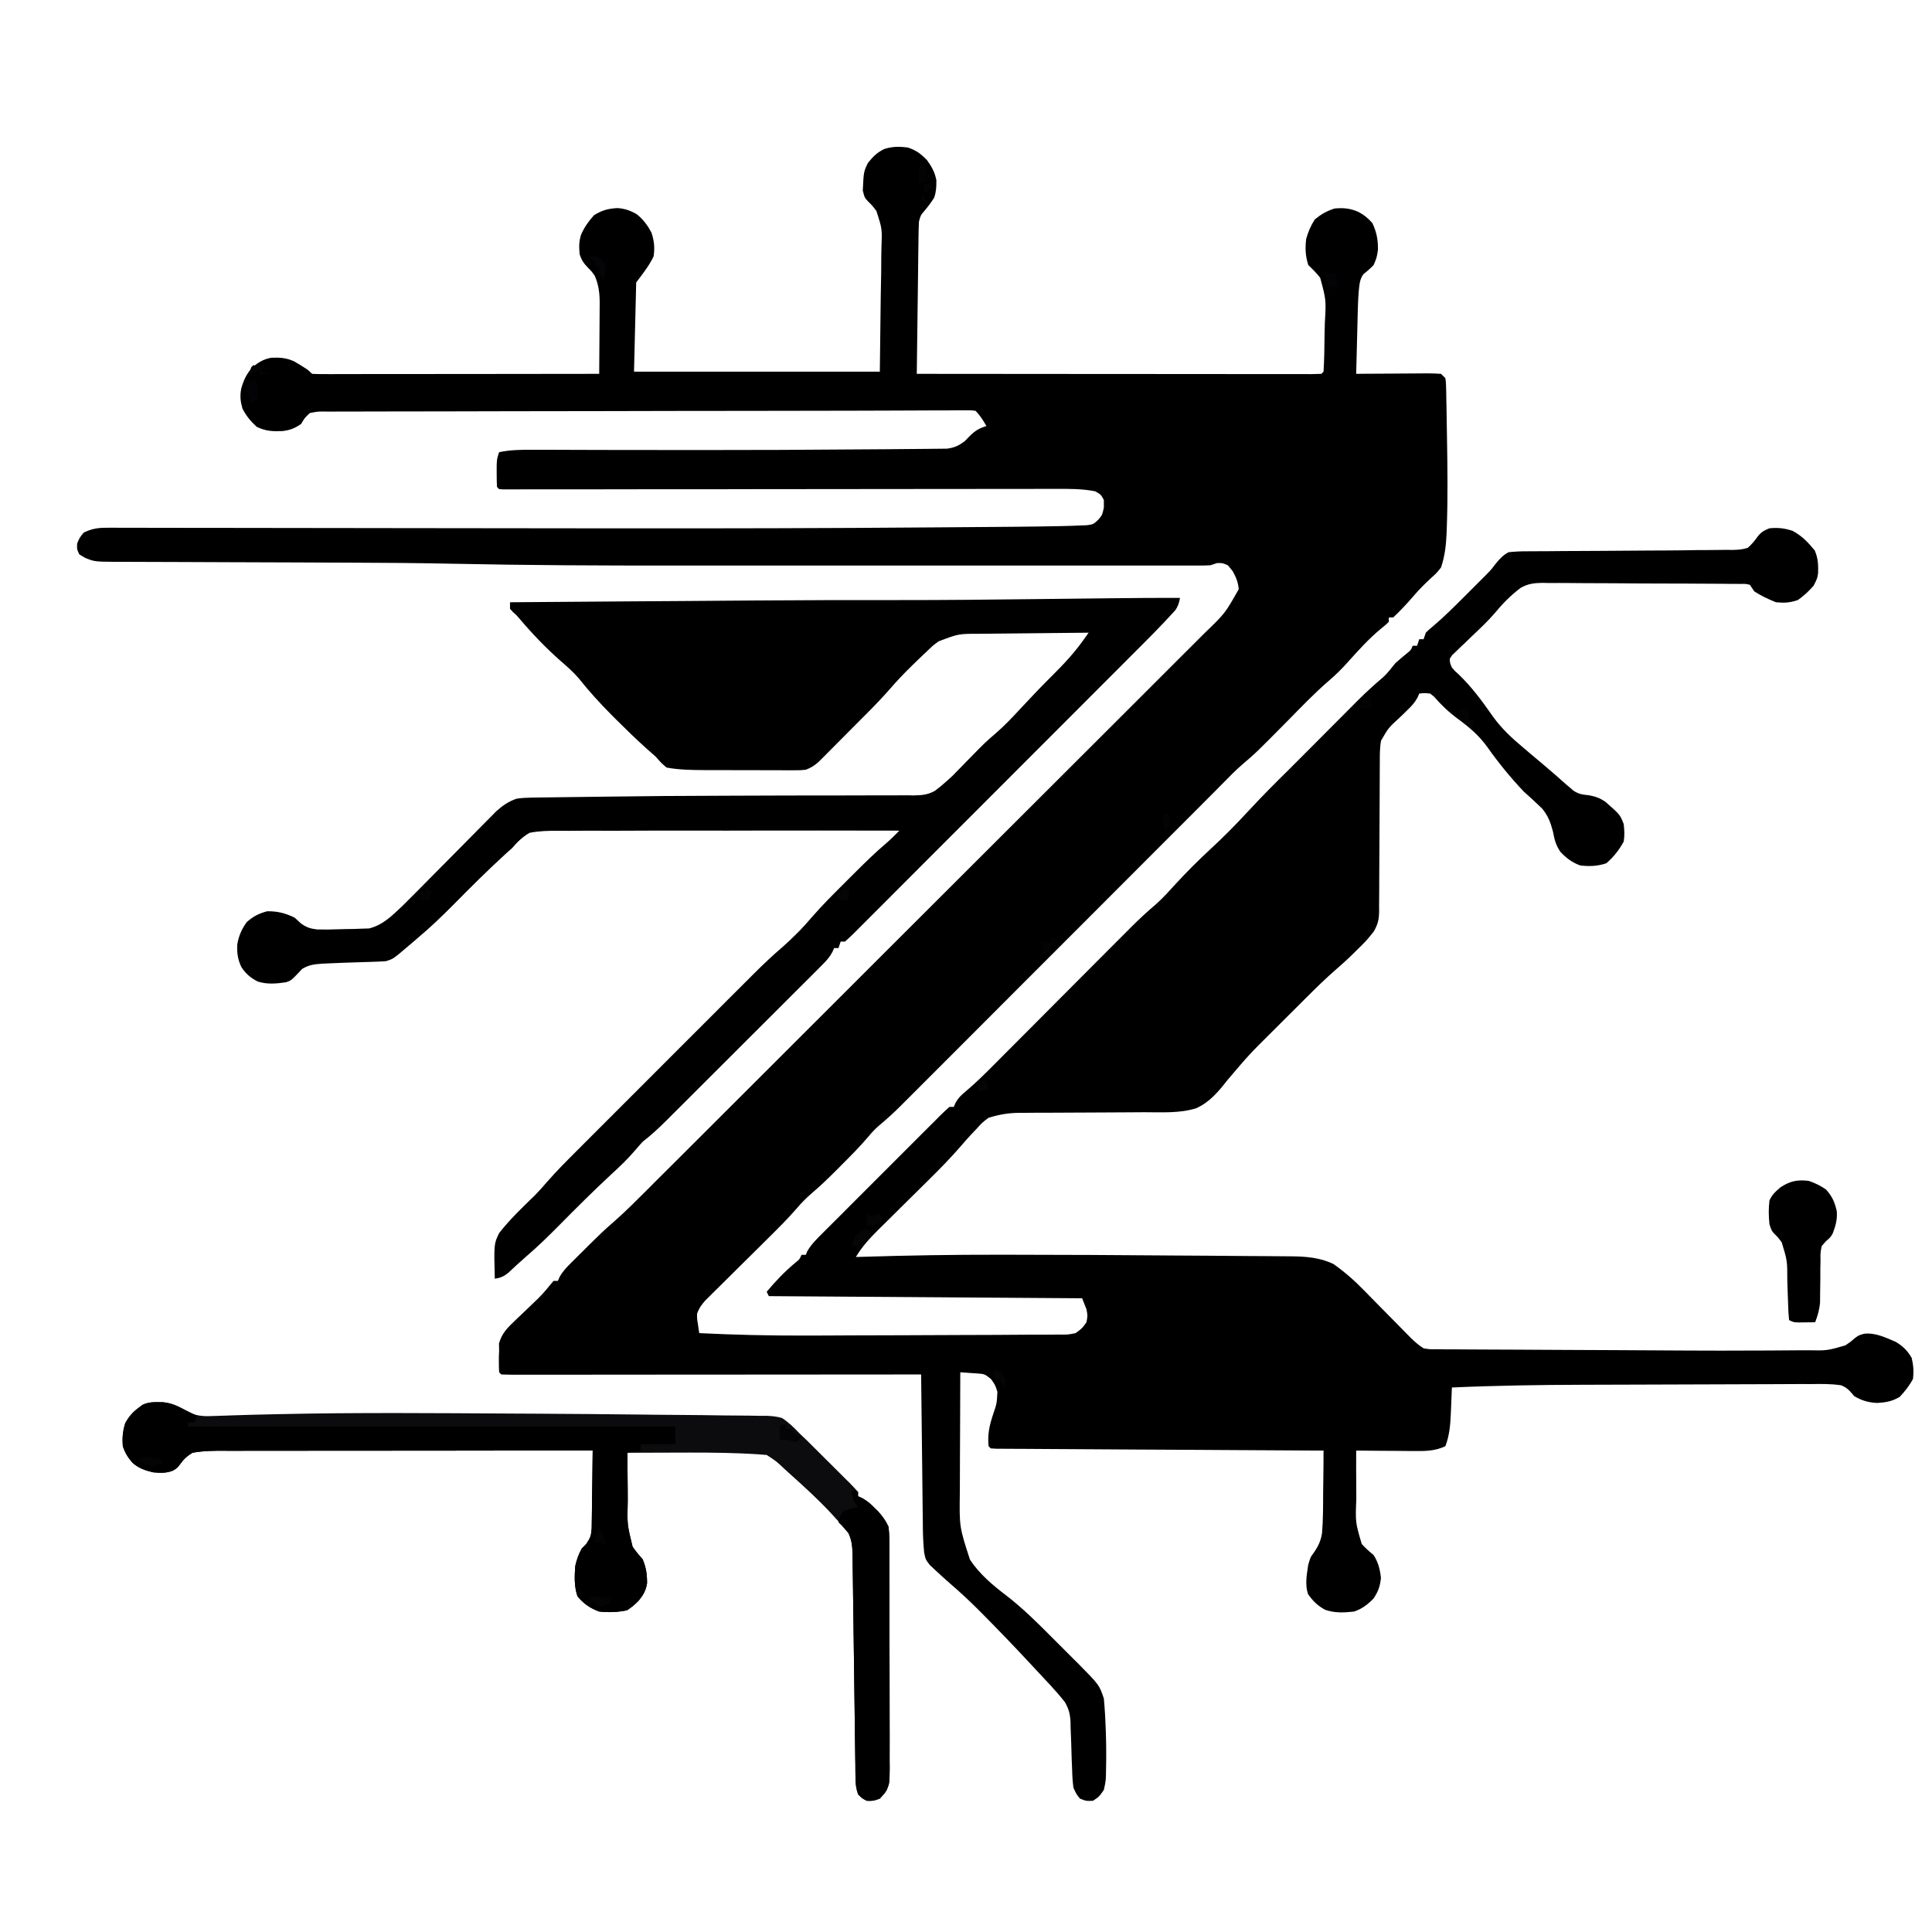 <?xml version="1.0" encoding="UTF-8"?>
<svg xmlns="http://www.w3.org/2000/svg" viewBox="0 0 187.5 187.5" width="32" height="32">
<path fill="#000000" d="M 88.129 14.324 C 88.961 14.613 89.363 14.922 89.977 15.555 C 90.453 16.23 90.711 16.684 90.875 17.492 C 90.875 18.156 90.863 18.57 90.664 19.18 C 90.367 19.652 90.047 20.074 89.688 20.5 C 89.352 20.883 89.352 20.883 89.184 21.504 C 89.16 21.98 89.148 22.457 89.141 22.934 L 89.137 23.367 C 89.129 23.844 89.125 24.32 89.117 24.797 L 89.105 25.789 C 89.094 26.66 89.082 27.527 89.074 28.398 C 89.062 29.285 89.051 30.172 89.039 31.059 C 89.016 32.801 88.996 34.539 88.973 36.281 C 94.09 36.285 99.207 36.289 104.32 36.293 C 106.699 36.293 109.074 36.293 111.449 36.297 C 113.516 36.301 115.586 36.301 117.656 36.301 C 118.754 36.301 119.848 36.301 120.945 36.305 C 121.977 36.305 123.008 36.305 124.039 36.305 C 124.418 36.305 124.797 36.305 125.176 36.305 C 125.691 36.309 126.207 36.309 126.723 36.305 L 127.184 36.309 C 127.535 36.305 127.887 36.297 128.238 36.281 L 128.449 36.07 C 128.523 34.898 128.535 33.727 128.547 32.551 C 128.555 32.156 128.562 31.762 128.574 31.367 C 128.703 29.098 128.703 29.098 128.121 26.953 C 127.766 26.5 127.387 26.121 126.973 25.727 C 126.684 24.859 126.66 24.098 126.762 23.191 C 126.957 22.5 127.211 21.895 127.605 21.293 C 128.242 20.773 128.73 20.496 129.508 20.238 C 130.395 20.148 131.062 20.219 131.867 20.582 C 132.438 20.898 132.738 21.152 133.188 21.648 C 133.605 22.531 133.742 23.277 133.73 24.25 C 133.609 25.027 133.609 25.027 133.305 25.727 C 133 26.043 132.672 26.336 132.324 26.602 C 131.953 27.113 131.938 27.594 131.871 28.207 C 131.805 28.973 131.781 29.738 131.762 30.508 L 131.75 31.012 C 131.734 31.539 131.723 32.062 131.711 32.586 L 131.684 33.664 C 131.66 34.535 131.637 35.406 131.617 36.281 C 131.863 36.277 132.113 36.277 132.367 36.273 C 133.281 36.266 134.195 36.262 135.113 36.258 C 135.508 36.258 135.906 36.254 136.301 36.25 C 136.871 36.246 137.438 36.242 138.008 36.238 L 138.547 36.234 C 138.984 36.234 139.418 36.254 139.852 36.281 L 140.273 36.703 C 140.332 37.125 140.332 37.125 140.344 37.645 L 140.359 38.242 L 140.367 38.891 L 140.383 39.566 C 140.398 40.293 140.406 41.02 140.418 41.742 L 140.43 42.484 C 140.477 45.324 140.516 48.156 140.418 50.992 L 140.395 51.676 C 140.344 52.863 140.234 53.941 139.852 55.07 C 139.445 55.59 139.445 55.59 138.969 56.02 C 138.332 56.609 137.734 57.195 137.172 57.855 C 136.547 58.582 135.91 59.27 135.207 59.926 L 134.785 59.926 L 134.785 60.348 C 134.5 60.629 134.5 60.629 134.113 60.941 C 132.855 61.961 131.793 63.16 130.715 64.359 C 130.164 64.965 129.605 65.52 128.984 66.051 C 127.566 67.266 126.281 68.625 124.969 69.953 C 121.863 73.09 121.863 73.09 120.574 74.184 C 119.953 74.719 119.383 75.305 118.805 75.891 L 118.461 76.238 C 118.246 76.457 118.031 76.672 117.82 76.887 C 117.352 77.355 116.887 77.824 116.418 78.293 L 114.402 80.312 L 113.992 80.719 C 110.891 83.828 107.785 86.934 104.684 90.039 C 102.891 91.836 101.094 93.629 99.301 95.422 C 97.734 96.992 96.168 98.559 94.602 100.129 C 93.773 100.957 92.945 101.785 92.117 102.617 C 91.336 103.395 90.559 104.176 89.777 104.957 L 88.922 105.812 C 88.531 106.203 88.141 106.594 87.75 106.984 L 87.41 107.324 C 86.727 108.008 86.02 108.645 85.281 109.262 C 84.898 109.594 84.57 109.949 84.25 110.34 C 83.414 111.32 82.512 112.227 81.598 113.137 L 81.113 113.625 C 80.367 114.371 79.617 115.094 78.812 115.777 C 78.27 116.242 77.793 116.719 77.328 117.27 C 76.449 118.285 75.5 119.227 74.543 120.172 L 73.406 121.301 C 72.816 121.887 72.227 122.473 71.633 123.055 C 71.059 123.625 70.484 124.195 69.91 124.766 L 69.371 125.297 L 68.875 125.789 L 68.438 126.223 C 68.07 126.641 67.84 126.961 67.652 127.48 C 67.645 127.98 67.645 127.98 67.73 128.48 L 67.801 128.992 L 67.863 129.379 C 71.258 129.547 74.652 129.625 78.051 129.617 L 78.781 129.617 C 80.168 129.613 81.559 129.605 82.949 129.598 C 84.434 129.594 85.914 129.59 87.398 129.586 C 89.387 129.582 91.375 129.574 93.359 129.562 C 94.473 129.555 95.582 129.551 96.691 129.551 C 97.746 129.547 98.805 129.543 99.859 129.531 C 100.254 129.531 100.648 129.527 101.043 129.531 C 101.586 129.531 102.129 129.527 102.672 129.52 C 102.832 129.52 102.992 129.523 103.156 129.523 C 103.66 129.523 103.66 129.523 104.387 129.379 C 105.023 128.918 105.023 128.918 105.441 128.324 C 105.562 127.691 105.562 127.691 105.441 127.059 L 105.02 126 L 74.617 125.789 L 74.406 125.367 C 75.281 124.316 76.184 123.379 77.234 122.508 C 77.598 122.219 77.598 122.219 77.785 121.781 L 78.207 121.781 L 78.34 121.441 C 78.754 120.723 79.328 120.18 79.91 119.598 L 80.309 119.199 C 80.742 118.766 81.176 118.332 81.613 117.898 L 82.516 116.992 C 83.148 116.359 83.777 115.73 84.41 115.098 C 85.223 114.289 86.035 113.477 86.844 112.664 C 87.465 112.043 88.086 111.422 88.711 110.797 C 89.008 110.5 89.309 110.199 89.605 109.902 C 90.023 109.484 90.441 109.066 90.859 108.652 L 91.234 108.273 C 91.531 107.98 91.832 107.703 92.141 107.426 L 92.562 107.426 L 92.727 107.047 C 93.012 106.531 93.301 106.262 93.754 105.891 C 94.656 105.125 95.496 104.309 96.332 103.465 L 96.805 102.992 C 97.141 102.656 97.477 102.316 97.812 101.98 C 98.344 101.445 98.875 100.91 99.41 100.379 C 100.539 99.242 101.672 98.109 102.801 96.973 C 104.113 95.66 105.422 94.344 106.734 93.027 C 107.258 92.504 107.781 91.98 108.305 91.453 L 109.273 90.484 L 109.707 90.047 C 110.52 89.234 111.359 88.453 112.234 87.711 C 112.902 87.113 113.496 86.449 114.098 85.785 C 115.176 84.613 116.301 83.488 117.473 82.406 C 118.758 81.227 119.965 79.996 121.148 78.715 C 122.438 77.316 123.781 75.973 125.137 74.637 C 125.957 73.82 126.777 73 127.594 72.176 C 128.145 71.625 128.695 71.074 129.242 70.52 C 129.531 70.23 129.82 69.941 130.109 69.652 C 130.531 69.227 130.949 68.805 131.371 68.383 L 131.754 67.996 C 132.547 67.207 133.363 66.461 134.215 65.738 C 134.676 65.32 135.031 64.844 135.418 64.359 C 135.797 64.02 136.188 63.695 136.582 63.371 C 136.922 63.102 136.922 63.102 137.105 62.668 L 137.527 62.668 L 137.738 62.035 L 138.16 62.035 L 138.375 61.402 C 138.68 61.102 138.68 61.102 139.082 60.77 C 140.152 59.863 141.137 58.879 142.129 57.887 C 142.438 57.574 142.75 57.262 143.062 56.953 L 144.211 55.805 C 144.715 55.289 144.715 55.289 145.141 54.727 C 145.559 54.219 145.828 53.918 146.395 53.594 C 146.977 53.531 147.559 53.5 148.145 53.504 L 148.68 53.5 C 149.266 53.492 149.848 53.492 150.434 53.492 C 150.84 53.488 151.25 53.484 151.66 53.48 C 152.742 53.473 153.824 53.469 154.906 53.465 C 156.621 53.457 158.34 53.441 160.059 53.43 C 160.652 53.426 161.246 53.422 161.84 53.422 C 162.766 53.418 163.691 53.406 164.617 53.387 C 165.008 53.383 165.398 53.383 165.789 53.383 C 166.395 53.383 167 53.375 167.602 53.363 L 168.16 53.371 C 168.684 53.359 169.117 53.328 169.617 53.168 C 170.012 52.824 170.297 52.48 170.594 52.051 C 170.938 51.625 171.223 51.469 171.727 51.27 C 172.574 51.191 173.16 51.254 173.973 51.52 C 174.898 52.02 175.457 52.621 176.121 53.422 C 176.441 54.176 176.473 54.797 176.445 55.613 C 176.371 56.125 176.371 56.125 176.016 56.836 C 175.535 57.387 175.07 57.82 174.473 58.238 C 173.688 58.5 173.191 58.527 172.363 58.449 C 171.617 58.16 170.918 57.824 170.25 57.391 L 169.828 56.758 C 169.43 56.66 169.43 56.66 168.965 56.672 L 168.418 56.664 L 167.812 56.664 L 167.18 56.656 C 166.484 56.648 165.793 56.648 165.098 56.645 L 163.648 56.637 C 162.637 56.633 161.625 56.629 160.609 56.629 C 159.316 56.629 158.02 56.617 156.723 56.605 C 155.727 56.598 154.73 56.594 153.73 56.594 C 153.254 56.594 152.777 56.59 152.301 56.582 C 151.629 56.578 150.961 56.574 150.289 56.582 L 149.695 56.566 C 148.863 56.582 148.281 56.645 147.555 57.07 C 146.609 57.785 145.816 58.59 145.066 59.504 C 144.395 60.289 143.641 60.992 142.895 61.699 L 142.094 62.473 L 141.676 62.863 L 141.285 63.246 L 140.926 63.586 L 140.695 63.938 C 140.727 64.383 140.727 64.383 140.906 64.781 C 141.191 65.125 141.191 65.125 141.555 65.441 C 142.836 66.672 143.879 68.086 144.891 69.543 C 145.754 70.738 146.746 71.652 147.871 72.59 C 148.102 72.785 148.328 72.98 148.559 73.176 C 149.027 73.574 149.5 73.973 149.973 74.367 C 150.641 74.934 151.301 75.504 151.949 76.09 L 152.305 76.391 L 152.711 76.738 C 153.215 77.066 153.547 77.113 154.141 77.172 C 154.82 77.289 155.23 77.426 155.809 77.82 C 157.223 79.059 157.223 79.059 157.582 79.98 C 157.645 80.602 157.68 81.066 157.582 81.668 C 157.137 82.496 156.602 83.164 155.895 83.781 C 155.035 84.066 154.262 84.098 153.363 83.992 C 152.582 83.711 152.008 83.281 151.441 82.676 C 150.98 82.008 150.867 81.488 150.711 80.691 C 150.473 79.797 150.258 79.215 149.676 78.484 C 149.09 77.91 148.484 77.359 147.871 76.812 C 146.613 75.48 145.422 74.031 144.367 72.531 C 143.559 71.402 142.621 70.594 141.508 69.781 C 140.625 69.133 139.887 68.434 139.172 67.609 L 138.797 67.312 C 138.238 67.254 138.238 67.254 137.738 67.312 L 137.574 67.691 C 137.305 68.184 137.02 68.496 136.617 68.883 L 136.223 69.27 L 135.84 69.637 C 134.754 70.629 134.754 70.629 134.031 71.879 C 133.898 72.602 133.91 73.316 133.91 74.047 L 133.906 74.551 C 133.906 74.914 133.906 75.273 133.902 75.637 C 133.902 76.211 133.898 76.785 133.895 77.355 C 133.883 78.988 133.875 80.617 133.871 82.246 C 133.867 83.242 133.863 84.242 133.855 85.238 C 133.852 85.617 133.852 85.996 133.852 86.379 C 133.852 86.91 133.848 87.441 133.84 87.973 L 133.844 88.445 C 133.832 89.25 133.723 89.703 133.32 90.41 C 132.992 90.82 132.68 91.215 132.309 91.582 L 131.992 91.898 L 131.672 92.211 L 131.359 92.523 C 130.785 93.09 130.191 93.633 129.578 94.156 C 128.617 94.996 127.711 95.887 126.809 96.785 L 126.289 97.305 C 125.93 97.66 125.57 98.02 125.211 98.379 C 124.668 98.922 124.121 99.465 123.578 100.008 C 121.238 102.332 121.238 102.332 119.105 104.844 C 118.234 105.957 117.402 106.957 116.102 107.551 C 114.477 108.066 112.719 107.938 111.027 107.941 C 110.645 107.941 110.266 107.945 109.883 107.949 C 108.883 107.957 107.883 107.961 106.883 107.965 C 105.281 107.969 103.684 107.977 102.082 107.988 C 101.523 107.992 100.969 107.992 100.41 107.992 L 99.379 108 L 98.918 108 C 97.863 108.008 96.949 108.168 95.941 108.48 C 95.305 108.957 95.305 108.957 94.766 109.562 L 94.211 110.145 C 93.902 110.48 93.602 110.82 93.305 111.168 C 92.328 112.305 91.289 113.363 90.227 114.414 L 89.125 115.504 C 88.555 116.07 87.98 116.637 87.406 117.203 C 86.852 117.754 86.293 118.305 85.738 118.859 L 85.219 119.367 C 84.391 120.195 83.664 120.98 83.062 121.992 L 83.676 121.973 C 88.102 121.836 92.523 121.762 96.949 121.77 L 97.68 121.77 C 103.141 121.773 108.605 121.801 114.066 121.848 C 115.133 121.855 116.199 121.863 117.266 121.867 C 118.582 121.875 119.902 121.887 121.223 121.898 C 121.715 121.902 122.211 121.906 122.703 121.906 C 123.387 121.91 124.066 121.918 124.75 121.922 L 125.352 121.926 C 126.766 121.941 128.129 122.051 129.418 122.676 C 130.496 123.438 131.441 124.266 132.359 125.211 L 132.785 125.645 C 133.23 126.09 133.672 126.539 134.109 126.992 C 134.555 127.445 135 127.895 135.449 128.348 C 135.723 128.625 136 128.906 136.273 129.188 L 136.652 129.57 L 136.98 129.906 C 137.367 130.27 137.711 130.574 138.16 130.855 C 138.766 130.953 138.766 130.953 139.445 130.941 L 140.242 130.953 L 141.117 130.953 C 141.426 130.953 141.734 130.957 142.043 130.961 C 142.879 130.965 143.719 130.969 144.555 130.973 C 145.441 130.973 146.324 130.98 147.207 130.984 C 148.703 130.996 150.195 131 151.688 131.008 C 153.391 131.012 155.094 131.023 156.801 131.031 C 158.633 131.043 160.469 131.055 162.301 131.062 C 162.816 131.066 163.336 131.066 163.852 131.07 C 165.957 131.082 168.066 131.082 170.172 131.07 C 170.695 131.07 171.219 131.066 171.742 131.066 C 172.637 131.066 173.535 131.059 174.434 131.047 C 174.773 131.043 175.113 131.043 175.453 131.043 C 177.32 131.078 177.32 131.078 179.086 130.57 C 179.582 130.242 179.582 130.242 179.988 129.883 C 180.383 129.59 180.383 129.59 180.922 129.438 C 181.992 129.316 183.004 129.809 183.973 130.223 C 184.664 130.633 185.121 131.078 185.527 131.781 C 185.699 132.5 185.738 133.074 185.66 133.812 C 185.301 134.496 184.891 135 184.367 135.566 C 183.629 136.004 183.039 136.105 182.191 136.156 C 181.359 136.125 180.676 135.926 179.961 135.5 L 179.488 134.965 C 179.148 134.66 179.148 134.66 178.695 134.445 C 177.699 134.289 176.703 134.309 175.695 134.324 C 175.387 134.324 175.082 134.324 174.773 134.32 C 173.941 134.32 173.109 134.324 172.273 134.332 C 171.395 134.34 170.52 134.34 169.641 134.34 C 168.16 134.34 166.684 134.348 165.203 134.355 C 163.137 134.367 161.07 134.371 159.004 134.375 C 157.211 134.379 155.418 134.383 153.621 134.391 C 149.379 134.402 145.145 134.465 140.906 134.656 L 140.848 136.086 C 140.832 136.438 140.82 136.793 140.805 137.145 C 140.754 138.266 140.676 139.301 140.273 140.355 C 139.289 140.82 138.332 140.836 137.266 140.82 L 136.773 140.82 C 136.262 140.816 135.746 140.812 135.234 140.805 C 134.883 140.805 134.531 140.801 134.184 140.801 C 133.328 140.797 132.473 140.789 131.617 140.777 C 131.613 141.949 131.613 143.121 131.625 144.293 C 131.629 144.691 131.629 145.09 131.629 145.488 C 131.539 147.738 131.539 147.738 132.156 149.844 C 132.516 150.25 132.887 150.57 133.305 150.914 C 133.762 151.621 133.93 152.305 134.02 153.141 C 133.93 153.969 133.762 154.438 133.305 155.133 C 132.734 155.715 132.191 156.141 131.406 156.402 C 130.438 156.512 129.504 156.555 128.578 156.219 C 127.848 155.805 127.434 155.398 126.945 154.711 C 126.629 153.766 126.824 152.824 126.965 151.859 C 127.184 151.125 127.184 151.125 127.43 150.789 C 127.891 150.156 128.191 149.559 128.305 148.777 C 128.41 147.48 128.406 146.184 128.41 144.883 C 128.418 144.484 128.422 144.086 128.426 143.688 C 128.441 142.719 128.449 141.75 128.449 140.777 L 127.945 140.777 C 123.906 140.754 119.867 140.73 115.828 140.707 C 113.875 140.695 111.922 140.684 109.969 140.676 C 108.266 140.664 106.562 140.656 104.859 140.645 C 103.961 140.641 103.059 140.633 102.156 140.629 C 101.309 140.625 100.461 140.621 99.613 140.613 C 99.301 140.613 98.988 140.609 98.676 140.609 C 98.25 140.609 97.828 140.605 97.402 140.602 L 96.684 140.598 C 96.508 140.586 96.332 140.578 96.152 140.566 L 95.941 140.355 C 95.832 139.211 96.012 138.375 96.375 137.281 C 96.742 136.203 96.742 136.203 96.797 135.078 C 96.594 134.426 96.594 134.426 96.18 133.84 C 95.57 133.355 95.57 133.355 94.945 133.301 L 94.316 133.258 L 93.68 133.211 L 93.195 133.18 C 93.188 135.035 93.18 136.891 93.176 138.746 C 93.172 139.609 93.168 140.469 93.164 141.332 C 93.16 142.164 93.156 143 93.156 143.832 C 93.156 144.148 93.152 144.465 93.152 144.781 C 93.102 148.176 93.102 148.176 94.133 151.359 C 95.047 152.75 96.324 153.828 97.641 154.828 C 99.258 156.074 100.68 157.488 102.113 158.93 C 102.539 159.355 102.965 159.781 103.391 160.207 C 103.668 160.48 103.941 160.758 104.215 161.031 L 104.598 161.41 C 106.688 163.527 106.688 163.527 107.129 164.844 C 107.18 165.387 107.219 165.926 107.25 166.469 L 107.273 166.949 C 107.359 168.57 107.379 170.188 107.34 171.812 L 107.328 172.406 C 107.301 172.906 107.301 172.906 107.129 173.711 C 106.668 174.371 106.668 174.371 106.074 174.766 C 105.414 174.793 105.414 174.793 104.809 174.555 C 104.461 174.121 104.461 174.121 104.176 173.5 C 104.102 172.93 104.062 172.355 104.051 171.781 L 104.008 170.77 C 103.992 170.242 103.977 169.715 103.961 169.184 C 103.945 168.672 103.926 168.16 103.902 167.648 L 103.895 167.176 C 103.863 166.379 103.746 165.891 103.348 165.191 C 102.891 164.613 102.41 164.055 101.906 163.512 L 101.605 163.191 C 101.383 162.953 101.164 162.719 100.945 162.484 C 100.562 162.078 100.188 161.672 99.809 161.266 C 98.336 159.68 96.832 158.121 95.309 156.586 L 94.871 156.148 C 94.047 155.328 93.199 154.539 92.32 153.781 C 91.797 153.328 91.285 152.867 90.781 152.391 L 90.242 151.887 C 89.82 151.336 89.82 151.336 89.688 150.664 C 89.605 149.836 89.57 149.012 89.562 148.176 L 89.559 147.691 C 89.551 147.164 89.547 146.637 89.539 146.109 L 89.527 145.008 C 89.516 144.047 89.504 143.086 89.496 142.121 C 89.484 141.137 89.473 140.156 89.461 139.172 C 89.438 137.246 89.418 135.316 89.395 133.391 L 88.762 133.391 C 83.664 133.395 78.566 133.398 73.469 133.402 C 71.004 133.402 68.539 133.402 66.078 133.406 C 63.93 133.41 61.781 133.41 59.633 133.41 C 58.496 133.41 57.359 133.41 56.219 133.414 C 55.152 133.414 54.082 133.414 53.012 133.414 C 52.617 133.414 52.223 133.414 51.832 133.414 C 51.297 133.418 50.762 133.418 50.227 133.414 L 49.746 133.418 C 49.383 133.414 49.016 133.406 48.652 133.391 L 48.441 133.18 C 48.422 132.855 48.414 132.527 48.414 132.203 L 48.414 131.668 L 48.441 131.066 L 48.426 130.383 C 48.723 129.34 49.277 128.844 50.047 128.098 L 50.605 127.57 C 50.969 127.223 51.328 126.875 51.691 126.527 L 52.207 126.035 C 52.59 125.652 52.953 125.246 53.293 124.82 L 53.719 124.312 L 54.141 124.312 L 54.297 123.949 C 54.617 123.371 55 122.98 55.469 122.516 L 56.02 121.965 L 56.594 121.398 L 57.156 120.836 C 57.926 120.074 58.691 119.324 59.516 118.621 C 60.691 117.594 61.785 116.488 62.891 115.387 L 63.613 114.66 C 64.273 114.004 64.938 113.344 65.598 112.684 C 66.309 111.973 67.023 111.258 67.738 110.547 C 69.457 108.832 71.18 107.113 72.898 105.395 L 75.332 102.965 C 78.727 99.57 82.121 96.18 85.516 92.789 L 86.043 92.262 C 88.855 89.453 91.672 86.641 94.492 83.828 C 97.383 80.941 100.277 78.055 103.168 75.164 C 104.789 73.539 106.414 71.918 108.039 70.301 C 109.422 68.922 110.805 67.539 112.184 66.16 C 112.887 65.453 113.594 64.75 114.297 64.047 C 114.945 63.406 115.59 62.758 116.234 62.113 C 116.469 61.879 116.699 61.648 116.934 61.414 C 118.895 59.523 118.895 59.523 120.219 57.18 C 120.148 56.469 119.98 56.078 119.637 55.438 L 119.164 54.859 C 118.637 54.633 118.637 54.633 118.105 54.648 L 117.473 54.859 C 117.117 54.879 116.766 54.887 116.41 54.887 L 114.215 54.887 C 113.492 54.887 112.773 54.887 112.051 54.887 C 111.277 54.887 110.5 54.887 109.723 54.887 C 108.195 54.887 106.672 54.887 105.145 54.887 C 103.898 54.887 102.652 54.887 101.406 54.887 L 99.785 54.887 C 96.391 54.887 92.996 54.887 89.602 54.887 C 86.715 54.887 83.824 54.887 80.938 54.887 C 77.027 54.887 73.117 54.887 69.207 54.887 C 67.973 54.887 66.742 54.887 65.508 54.887 C 58.336 54.891 51.172 54.863 44 54.711 C 40.605 54.641 37.211 54.613 33.816 54.605 C 32.805 54.602 31.793 54.598 30.781 54.594 L 29.188 54.586 C 26.855 54.578 24.523 54.57 22.191 54.562 C 20.582 54.559 18.977 54.555 17.371 54.543 C 16.531 54.539 15.688 54.535 14.848 54.535 C 14.066 54.535 13.285 54.531 12.504 54.527 C 12.082 54.523 11.664 54.523 11.242 54.527 C 9.18 54.508 9.18 54.508 8.27 54.145 L 7.699 53.805 C 7.461 53.301 7.461 53.301 7.488 52.746 C 7.723 52.18 7.723 52.18 8.121 51.691 C 8.859 51.328 9.453 51.219 10.273 51.219 L 10.934 51.215 L 11.652 51.219 L 12.426 51.219 C 13.129 51.219 13.836 51.223 14.543 51.223 C 15.305 51.227 16.066 51.227 16.832 51.227 C 18.16 51.227 19.488 51.23 20.816 51.23 C 22.766 51.234 24.715 51.238 26.664 51.238 C 29.867 51.242 33.07 51.246 36.273 51.25 L 36.855 51.25 L 38.598 51.254 L 39.176 51.254 C 46.051 51.262 52.922 51.27 59.793 51.277 C 70.027 51.285 80.266 51.266 90.5 51.184 L 92.691 51.168 C 94.188 51.156 95.68 51.145 97.172 51.133 C 97.66 51.129 98.145 51.125 98.633 51.121 C 100.059 51.109 101.48 51.09 102.906 51.059 L 103.41 51.047 C 103.859 51.039 104.305 51.02 104.75 51 L 105.473 50.973 C 106.094 50.891 106.094 50.891 106.566 50.461 C 106.969 49.996 106.969 49.996 107.129 49.266 L 107.129 48.527 C 106.84 47.988 106.84 47.988 106.285 47.68 C 105.023 47.43 103.773 47.441 102.492 47.445 L 101.789 47.445 C 101.016 47.445 100.242 47.449 99.469 47.449 L 97.805 47.449 C 96.609 47.449 95.414 47.453 94.219 47.453 C 92.492 47.457 90.762 47.457 89.035 47.457 C 84.871 47.461 80.711 47.465 76.547 47.469 L 72.457 47.473 L 71.949 47.477 C 69.156 47.477 66.359 47.48 63.566 47.48 C 61.84 47.48 60.117 47.484 58.391 47.488 C 57.074 47.488 55.754 47.488 54.438 47.488 C 53.895 47.492 53.352 47.492 52.809 47.492 C 52.07 47.492 51.336 47.496 50.598 47.492 L 49.938 47.496 L 48.828 47.496 L 48.441 47.469 L 48.23 47.258 C 48.211 46.812 48.203 46.363 48.203 45.914 L 48.203 45.168 C 48.23 44.516 48.23 44.516 48.441 43.883 C 49.566 43.648 50.645 43.645 51.785 43.648 L 52.414 43.648 C 52.867 43.652 53.32 43.652 53.773 43.652 C 54.504 43.656 55.234 43.66 55.965 43.66 C 57.02 43.66 58.07 43.664 59.121 43.668 C 61.879 43.672 64.637 43.672 67.395 43.676 L 68.238 43.676 C 73.332 43.676 78.426 43.66 83.52 43.613 C 84.32 43.605 85.125 43.602 85.93 43.598 C 86.863 43.59 87.801 43.582 88.734 43.574 C 89.074 43.57 89.41 43.566 89.75 43.566 C 90.207 43.562 90.664 43.559 91.121 43.551 L 91.895 43.543 C 92.633 43.449 93.023 43.262 93.617 42.824 L 94.145 42.285 C 94.668 41.773 95.043 41.562 95.73 41.348 C 95.41 40.793 95.129 40.324 94.676 39.871 C 94.172 39.809 94.172 39.809 93.574 39.82 L 92.859 39.82 L 92.059 39.828 L 91.207 39.828 C 90.582 39.828 89.953 39.832 89.328 39.836 C 88.289 39.84 87.25 39.844 86.211 39.848 C 85.055 39.852 83.895 39.852 82.734 39.859 C 79.484 39.871 76.23 39.875 72.977 39.875 C 68.156 39.875 63.332 39.887 58.512 39.898 C 55.566 39.906 52.621 39.91 49.676 39.91 C 47.328 39.914 44.98 39.918 42.629 39.926 C 41.324 39.93 40.02 39.934 38.711 39.93 C 37.496 39.93 36.285 39.934 35.07 39.938 C 34.625 39.941 34.18 39.941 33.734 39.938 C 33.133 39.938 32.527 39.941 31.922 39.945 L 31.387 39.938 C 30.84 39.938 30.84 39.938 30.074 40.082 C 29.559 40.566 29.559 40.566 29.23 41.137 C 28.629 41.562 28.141 41.75 27.41 41.836 C 26.449 41.875 25.793 41.844 24.918 41.426 C 24.312 40.867 23.914 40.387 23.531 39.66 C 23.332 38.953 23.273 38.422 23.414 37.703 C 23.652 36.871 23.91 36.332 24.469 35.66 C 25.074 35.172 25.555 34.859 26.324 34.719 C 27.168 34.684 27.785 34.723 28.562 35.078 C 29.859 35.855 29.859 35.855 30.285 36.281 C 30.648 36.301 31.008 36.309 31.371 36.305 L 32.082 36.309 L 32.867 36.305 L 33.691 36.305 C 34.438 36.305 35.188 36.305 35.934 36.301 C 36.715 36.301 37.496 36.301 38.277 36.301 C 39.754 36.301 41.234 36.297 42.711 36.297 C 44.395 36.293 46.078 36.293 47.762 36.293 C 51.227 36.289 54.688 36.285 58.152 36.281 C 58.164 35.133 58.172 33.984 58.176 32.832 C 58.18 32.441 58.18 32.051 58.184 31.66 C 58.188 31.098 58.191 30.535 58.195 29.973 L 58.199 29.445 C 58.199 28.477 58.113 27.691 57.73 26.781 C 57.434 26.355 57.434 26.355 57.082 26.004 C 56.637 25.527 56.465 25.309 56.254 24.672 C 56.188 23.988 56.18 23.414 56.398 22.758 C 56.73 22.023 57.109 21.488 57.652 20.883 C 58.449 20.395 59.016 20.242 59.941 20.195 C 60.656 20.25 61.176 20.43 61.793 20.789 C 62.414 21.277 62.844 21.867 63.219 22.559 C 63.484 23.352 63.562 24.059 63.43 24.883 C 62.992 25.812 62.355 26.594 61.742 27.414 L 61.531 36.07 L 85.387 36.07 L 85.477 28.695 L 85.52 26.375 C 85.523 25.684 85.523 25.684 85.527 24.988 C 85.527 24.684 85.535 24.379 85.543 24.074 C 85.617 22.211 85.617 22.211 85.051 20.469 C 84.664 19.961 84.664 19.961 84.242 19.543 C 83.906 19.18 83.906 19.18 83.734 18.492 C 83.82 16.656 83.82 16.656 84.238 15.805 C 84.734 15.191 85.109 14.812 85.809 14.465 C 86.59 14.207 87.32 14.207 88.129 14.324 " fill-opacity="1" fill-rule="nonzero"/>
    <path fill="#000000" d="M 114.52 58.023 C 114.434 58.488 114.34 58.824 114.07 59.215 C 112.711 60.723 111.273 62.148 109.84 63.578 L 108.93 64.492 C 108.109 65.312 107.289 66.133 106.469 66.953 L 104.934 68.492 C 103.148 70.281 101.359 72.066 99.574 73.855 C 97.906 75.523 96.238 77.191 94.574 78.859 C 93.141 80.293 91.711 81.727 90.277 83.156 C 89.426 84.012 88.57 84.867 87.715 85.723 C 86.914 86.527 86.109 87.328 85.309 88.133 C 85.012 88.426 84.719 88.723 84.422 89.02 C 84.023 89.422 83.621 89.82 83.219 90.223 L 82.863 90.582 C 82.586 90.855 82.297 91.121 82.008 91.379 L 81.586 91.379 L 81.375 92.012 L 80.953 92.012 L 80.785 92.391 C 80.516 92.883 80.234 93.207 79.836 93.602 L 79.402 94.039 L 78.43 95.012 C 77.883 95.559 77.332 96.105 76.785 96.652 C 76.406 97.031 76.023 97.41 75.645 97.793 C 74.848 98.59 74.051 99.387 73.25 100.18 C 72.328 101.098 71.406 102.02 70.488 102.941 C 69.602 103.828 68.715 104.711 67.824 105.598 L 66.695 106.727 C 66.168 107.254 65.641 107.781 65.113 108.305 L 64.641 108.777 C 63.914 109.5 63.188 110.176 62.375 110.801 C 62.133 111.062 61.898 111.332 61.668 111.605 C 60.938 112.461 60.145 113.223 59.312 113.98 C 57.543 115.621 55.84 117.324 54.145 119.039 C 53.164 120.027 52.18 120.992 51.121 121.895 C 50.5 122.43 49.902 122.992 49.301 123.551 C 48.859 123.895 48.566 124.016 48.02 124.102 C 47.934 120.723 47.934 120.723 48.441 119.668 C 49.48 118.34 50.707 117.172 51.914 116 C 52.324 115.578 52.719 115.145 53.098 114.695 C 54.012 113.648 54.988 112.672 55.969 111.691 L 56.574 111.086 C 57.117 110.543 57.66 110 58.203 109.457 C 58.773 108.887 59.344 108.316 59.914 107.746 C 60.871 106.789 61.828 105.828 62.789 104.871 C 63.895 103.77 64.996 102.664 66.098 101.559 C 67.051 100.609 68.004 99.656 68.953 98.707 C 69.52 98.141 70.086 97.57 70.652 97.004 C 71.188 96.473 71.719 95.938 72.254 95.406 C 72.539 95.121 72.828 94.832 73.113 94.547 C 74.035 93.629 74.969 92.738 75.961 91.891 C 76.414 91.496 76.844 91.082 77.27 90.656 L 77.707 90.219 C 78.098 89.805 78.477 89.379 78.848 88.945 C 79.805 87.844 80.836 86.82 81.867 85.793 C 82.203 85.457 82.539 85.121 82.875 84.785 C 83.914 83.746 84.957 82.723 86.078 81.773 C 86.5 81.406 86.891 81.012 87.285 80.613 C 81.973 80.602 76.656 80.598 71.344 80.609 L 70.68 80.613 C 69.172 80.613 67.664 80.613 66.156 80.609 C 64.34 80.609 62.527 80.609 60.711 80.621 C 59.762 80.625 58.812 80.629 57.863 80.621 C 56.973 80.621 56.082 80.621 55.191 80.633 C 54.867 80.633 54.543 80.633 54.215 80.629 C 53.262 80.621 52.34 80.637 51.398 80.824 C 50.703 81.227 50.223 81.695 49.707 82.301 L 49.105 82.836 C 47.344 84.445 45.656 86.129 43.98 87.828 C 42.898 88.918 41.805 89.969 40.629 90.957 C 40.512 91.059 40.395 91.16 40.273 91.266 C 39.949 91.543 39.625 91.82 39.297 92.094 L 38.652 92.637 C 38.098 93.07 38.098 93.07 37.465 93.281 C 37.066 93.309 36.672 93.328 36.277 93.34 L 35.559 93.363 L 34.812 93.387 C 33.867 93.414 32.922 93.449 31.977 93.492 L 31.359 93.52 C 30.555 93.574 30.012 93.613 29.316 94.039 L 28.941 94.441 C 28.258 95.152 28.258 95.152 27.762 95.328 C 26.828 95.465 25.918 95.551 25.008 95.254 C 24.328 94.91 23.859 94.508 23.438 93.875 C 23.074 93.137 22.984 92.469 23.027 91.648 C 23.168 90.824 23.461 90.156 23.953 89.48 C 24.602 88.918 25.094 88.672 25.918 88.438 C 26.914 88.422 27.703 88.621 28.598 89.059 L 29.191 89.605 C 29.742 90.008 30.09 90.117 30.777 90.203 C 31.48 90.219 32.176 90.215 32.879 90.184 C 33.32 90.168 33.758 90.16 34.199 90.16 C 34.484 90.148 34.77 90.141 35.055 90.129 L 35.828 90.105 C 37.188 89.758 38.062 88.855 39.07 87.906 C 39.574 87.41 40.07 86.914 40.566 86.41 C 40.891 86.078 41.223 85.746 41.551 85.414 C 42.246 84.715 42.945 84.008 43.641 83.305 C 44.449 82.484 45.258 81.668 46.07 80.848 C 46.395 80.523 46.715 80.195 47.035 79.871 L 47.633 79.27 L 48.152 78.742 C 48.762 78.191 49.348 77.781 50.125 77.516 C 50.648 77.434 51.148 77.414 51.68 77.406 L 52.379 77.395 L 53.152 77.387 L 53.988 77.375 C 54.598 77.367 55.207 77.359 55.816 77.352 C 56.637 77.344 57.457 77.332 58.277 77.32 C 62.41 77.262 66.539 77.23 70.672 77.223 C 72.605 77.219 74.543 77.211 76.477 77.203 C 78.129 77.199 79.781 77.195 81.434 77.199 C 82.477 77.199 83.52 77.195 84.566 77.191 C 85.055 77.188 85.547 77.188 86.035 77.191 C 86.711 77.195 87.387 77.191 88.066 77.184 L 88.66 77.195 C 89.453 77.18 90.035 77.141 90.73 76.75 C 91.148 76.441 91.547 76.109 91.93 75.758 L 92.445 75.289 C 92.582 75.145 92.723 75.004 92.867 74.855 L 93.348 74.367 L 93.828 73.871 C 95.629 72.031 95.629 72.031 96.59 71.207 C 97.48 70.441 98.273 69.602 99.066 68.738 C 100.055 67.68 101.047 66.629 102.074 65.613 C 103.188 64.508 104.234 63.395 105.145 62.113 L 105.434 61.711 L 105.652 61.402 C 103.969 61.414 102.289 61.434 100.609 61.453 C 99.828 61.461 99.047 61.469 98.266 61.477 C 97.512 61.48 96.758 61.488 96.004 61.5 C 95.719 61.504 95.43 61.508 95.145 61.508 C 93.023 61.504 93.023 61.504 91.086 62.246 C 90.539 62.648 90.539 62.648 90.055 63.117 L 89.512 63.629 L 88.973 64.148 L 88.469 64.637 C 87.75 65.344 87.059 66.062 86.402 66.824 C 85.648 67.688 84.859 68.508 84.051 69.316 L 83.621 69.746 C 83.328 70.043 83.031 70.34 82.734 70.637 C 82.281 71.09 81.832 71.543 81.379 72 L 80.516 72.867 L 80.109 73.277 L 79.727 73.66 L 79.391 73.992 C 79.004 74.32 78.68 74.52 78.207 74.703 C 77.668 74.754 77.668 74.754 77.055 74.754 L 76.352 74.758 L 75.598 74.75 L 74.82 74.75 C 74.273 74.75 73.73 74.75 73.188 74.746 C 72.355 74.742 71.527 74.742 70.695 74.742 C 70.164 74.742 69.637 74.738 69.105 74.738 L 68.359 74.738 C 67.121 74.73 65.914 74.715 64.695 74.492 C 64.195 74.07 64.195 74.07 63.641 73.438 C 63.34 73.164 63.035 72.898 62.73 72.633 C 61.723 71.73 60.758 70.789 59.801 69.836 L 59.375 69.41 C 58.238 68.27 57.164 67.086 56.16 65.824 C 55.617 65.199 55.043 64.691 54.418 64.156 C 52.992 62.895 51.664 61.516 50.434 60.062 C 50.137 59.707 50.137 59.707 49.773 59.391 L 49.496 59.082 L 49.496 58.449 C 53.355 58.418 57.219 58.391 61.078 58.363 C 62.871 58.352 64.664 58.34 66.457 58.328 C 68.707 58.312 70.957 58.293 73.207 58.277 C 77.777 58.246 82.352 58.23 86.922 58.238 C 91.629 58.242 96.332 58.195 101.039 58.137 C 102.77 58.117 104.504 58.098 106.234 58.078 C 106.824 58.07 107.418 58.066 108.008 58.059 C 110.18 58.031 112.348 58.02 114.52 58.023 " fill-opacity="1" fill-rule="nonzero"/>
    <path fill="#0c0b0d" d="M 15.805 136.086 C 16.793 136.172 17.562 136.605 18.398 137.105 C 19.242 137.465 19.945 137.461 20.844 137.418 L 21.973 137.383 L 22.594 137.359 C 23.805 137.316 25.012 137.289 26.223 137.262 L 27.062 137.242 C 34.695 137.074 42.336 137.145 49.973 137.188 L 51.586 137.195 C 55.332 137.215 59.078 137.246 62.828 137.289 L 63.254 137.297 C 64.238 137.309 65.227 137.312 66.215 137.32 C 67.547 137.328 68.879 137.344 70.215 137.367 C 70.707 137.371 71.199 137.375 71.691 137.379 C 72.367 137.379 73.043 137.391 73.719 137.406 L 74.312 137.402 C 74.875 137.418 75.348 137.461 75.887 137.613 C 76.527 138.035 77.047 138.531 77.574 139.09 C 77.812 139.32 78.051 139.547 78.289 139.773 C 78.523 140.004 78.754 140.234 78.984 140.465 L 79.363 140.84 C 79.621 141.098 79.879 141.355 80.137 141.613 C 80.535 142.012 80.934 142.406 81.332 142.801 L 82.086 143.555 L 82.449 143.91 C 82.73 144.195 83.004 144.492 83.273 144.789 L 83.273 145.211 L 83.648 145.379 C 84.145 145.648 84.477 145.934 84.871 146.336 L 85.242 146.699 C 85.672 147.199 85.949 147.559 86.23 148.168 C 86.328 148.969 86.32 149.766 86.316 150.574 L 86.32 151.309 C 86.324 152.113 86.324 152.918 86.32 153.723 L 86.324 155.398 C 86.328 156.57 86.328 157.738 86.324 158.91 C 86.32 160.262 86.324 161.617 86.332 162.969 C 86.336 164.27 86.336 165.574 86.336 166.875 C 86.336 167.43 86.336 167.98 86.34 168.535 C 86.34 169.309 86.34 170.082 86.336 170.855 L 86.344 171.551 C 86.328 173.051 86.328 173.051 86.059 173.715 C 85.84 174.062 85.84 174.062 85.387 174.555 C 84.754 174.781 84.754 174.781 84.117 174.766 C 83.629 174.504 83.629 174.504 83.273 174.133 C 83.074 173.531 83.035 173.145 83.027 172.52 L 83.016 171.906 C 83.016 171.684 83.012 171.465 83.012 171.238 L 83 170.531 C 82.996 170.023 82.988 169.516 82.98 169.008 C 82.973 168.207 82.961 167.406 82.949 166.602 C 82.918 164.324 82.883 162.043 82.859 159.762 C 82.84 158.367 82.82 156.973 82.801 155.578 C 82.793 155.047 82.785 154.516 82.781 153.984 C 82.773 153.242 82.762 152.496 82.75 151.754 L 82.742 151.086 C 82.727 150.227 82.711 149.59 82.352 148.801 C 81.879 148.215 81.387 147.648 80.871 147.098 L 80.539 146.738 C 79.332 145.457 78.039 144.273 76.73 143.102 L 76.148 142.574 C 75.336 141.805 75.336 141.805 74.406 141.203 C 73.797 141.148 73.191 141.113 72.578 141.082 L 72.012 141.055 C 69.766 140.961 67.523 140.969 65.277 140.977 C 64.848 140.977 64.422 140.98 63.992 140.98 C 62.961 140.98 61.93 140.984 60.898 140.992 C 60.895 142.156 60.902 143.324 60.918 144.492 C 60.922 144.891 60.922 145.285 60.922 145.684 C 60.863 147.941 60.863 147.941 61.391 150.102 C 61.695 150.551 62.016 150.934 62.375 151.336 C 62.711 152.172 62.797 152.754 62.797 153.656 C 62.684 154.348 62.441 154.777 62.004 155.32 C 61.629 155.707 61.301 155.992 60.844 156.281 C 59.941 156.469 59.07 156.496 58.152 156.402 C 57.258 156.07 56.656 155.652 56.043 154.922 C 55.715 153.945 55.754 152.988 55.832 151.969 C 55.969 151.359 56.156 150.824 56.465 150.277 L 56.891 149.848 C 57.305 149.227 57.375 149.035 57.422 148.328 C 57.434 147.977 57.438 147.625 57.438 147.273 L 57.445 146.711 C 57.457 146.117 57.461 145.527 57.465 144.934 C 57.473 144.535 57.48 144.133 57.484 143.73 C 57.5 142.746 57.512 141.762 57.52 140.777 C 52.48 140.773 47.441 140.773 42.402 140.785 C 40.062 140.789 37.723 140.793 35.383 140.789 C 33.344 140.785 31.305 140.785 29.266 140.793 C 28.184 140.797 27.105 140.801 26.023 140.797 C 25.008 140.789 23.992 140.793 22.977 140.801 C 22.602 140.801 22.23 140.801 21.855 140.797 C 20.777 140.789 19.738 140.797 18.676 140.992 C 18.145 141.316 17.832 141.605 17.473 142.109 C 17.199 142.469 17.199 142.469 16.785 142.723 C 16.117 142.984 15.586 142.949 14.875 142.891 C 14.105 142.715 13.445 142.492 12.852 141.953 C 12.41 141.441 12.133 141 11.922 140.355 C 11.855 139.523 11.91 138.914 12.156 138.113 C 12.625 137.27 13.043 136.906 13.82 136.348 C 14.465 136.023 15.09 136.082 15.805 136.086 " fill-opacity="1" fill-rule="nonzero"/>
    <path fill="#000000" d="M 15.805 136.086 C 16.574 136.152 17.152 136.414 17.832 136.77 L 18.559 137.125 L 19.098 137.402 L 18.887 138.035 L 18.254 138.035 L 18.254 138.457 L 65.543 138.457 L 65.543 140.145 L 62.164 140.145 L 62.164 140.777 L 60.898 140.992 C 60.895 142.156 60.902 143.324 60.918 144.492 C 60.922 144.891 60.922 145.285 60.922 145.684 C 60.863 147.941 60.863 147.941 61.391 150.102 C 61.695 150.551 62.016 150.934 62.375 151.336 C 62.711 152.172 62.797 152.754 62.797 153.656 C 62.684 154.348 62.441 154.777 62.004 155.32 C 61.629 155.707 61.301 155.992 60.844 156.281 C 59.941 156.469 59.07 156.496 58.152 156.402 C 57.258 156.07 56.656 155.652 56.043 154.922 C 55.715 153.945 55.754 152.988 55.832 151.969 C 55.969 151.359 56.156 150.824 56.465 150.277 L 56.891 149.848 C 57.305 149.227 57.375 149.035 57.422 148.328 C 57.434 147.977 57.438 147.625 57.438 147.273 L 57.445 146.711 C 57.457 146.117 57.461 145.527 57.465 144.934 C 57.473 144.535 57.48 144.133 57.484 143.73 C 57.5 142.746 57.512 141.762 57.52 140.777 C 52.48 140.773 47.441 140.773 42.402 140.785 C 40.062 140.789 37.723 140.793 35.383 140.789 C 33.344 140.785 31.305 140.785 29.266 140.793 C 28.184 140.797 27.105 140.801 26.023 140.797 C 25.008 140.789 23.992 140.793 22.977 140.801 C 22.602 140.801 22.23 140.801 21.855 140.797 C 20.777 140.789 19.738 140.797 18.676 140.992 C 18.145 141.316 17.832 141.605 17.473 142.109 C 17.199 142.469 17.199 142.469 16.785 142.723 C 16.117 142.984 15.586 142.949 14.875 142.891 C 14.105 142.715 13.445 142.492 12.852 141.953 C 12.41 141.441 12.133 141 11.922 140.355 C 11.855 139.523 11.91 138.914 12.156 138.113 C 12.625 137.27 13.043 136.906 13.82 136.348 C 14.465 136.023 15.09 136.082 15.805 136.086 M 82.852 144.578 L 83.273 144.789 L 83.273 145.211 L 83.648 145.379 C 84.145 145.648 84.477 145.934 84.871 146.336 C 84.992 146.453 85.113 146.578 85.242 146.699 C 85.672 147.199 85.949 147.559 86.23 148.168 C 86.328 148.969 86.32 149.766 86.316 150.574 L 86.32 151.309 C 86.324 152.113 86.324 152.918 86.32 153.723 L 86.324 155.398 C 86.328 156.57 86.328 157.738 86.324 158.91 C 86.32 160.262 86.324 161.617 86.332 162.969 C 86.336 164.27 86.336 165.574 86.336 166.875 C 86.336 167.43 86.336 167.98 86.34 168.535 C 86.34 169.309 86.34 170.082 86.336 170.855 L 86.344 171.551 C 86.328 173.051 86.328 173.051 86.059 173.715 C 85.84 174.062 85.84 174.062 85.387 174.555 C 84.754 174.781 84.754 174.781 84.117 174.766 C 83.629 174.504 83.629 174.504 83.273 174.133 C 83.074 173.531 83.035 173.145 83.027 172.52 L 83.016 171.906 C 83.016 171.684 83.012 171.465 83.012 171.238 L 83 170.531 C 82.996 170.023 82.988 169.516 82.98 169.008 C 82.973 168.207 82.961 167.406 82.949 166.602 C 82.918 164.324 82.883 162.043 82.859 159.762 C 82.84 158.367 82.82 156.973 82.801 155.578 C 82.793 155.047 82.785 154.516 82.781 153.984 C 82.773 153.242 82.762 152.496 82.75 151.754 L 82.746 151.086 C 82.727 150.215 82.711 149.582 82.34 148.785 C 82.035 148.414 81.73 148.066 81.375 147.746 C 81.492 147.246 81.492 147.246 81.797 146.691 C 82.562 146.414 82.562 146.414 83.273 146.27 L 82.852 145.633 C 82.707 145.188 82.707 145.188 82.641 144.789 Z M 82.852 144.578 " fill-opacity="1" fill-rule="nonzero"/>
    <path fill="#000001" d="M 175.527 114.602 C 176.148 114.809 176.68 115.07 177.219 115.445 C 177.832 116.141 178.039 116.629 178.258 117.531 C 178.324 118.332 178.152 118.957 177.867 119.699 C 177.641 120.09 177.641 120.09 177.211 120.453 L 176.793 120.934 C 176.668 121.586 176.668 121.586 176.68 122.312 C 176.676 122.582 176.672 122.848 176.664 123.125 L 176.664 123.969 C 176.656 124.52 176.648 125.074 176.641 125.625 L 176.637 126.363 C 176.582 127.078 176.418 127.656 176.16 128.324 C 175.816 128.328 175.477 128.332 175.133 128.336 L 174.555 128.344 C 174.051 128.324 174.051 128.324 173.629 128.113 C 173.578 127.617 173.547 127.125 173.539 126.629 C 173.527 126.32 173.516 126.008 173.504 125.699 C 173.484 125.215 173.469 124.727 173.457 124.238 C 173.457 122.348 173.457 122.348 172.914 120.566 C 172.586 120.121 172.586 120.121 172.227 119.762 C 171.938 119.457 171.938 119.457 171.727 118.824 C 171.641 118.039 171.629 117.285 171.727 116.5 C 172.008 115.902 172.266 115.688 172.785 115.234 C 173.719 114.625 174.418 114.469 175.527 114.602 " fill-opacity="1" fill-rule="nonzero"/>
    <path fill="#040305" d="M 75.887 138.246 L 76.309 138.246 L 76.309 138.668 L 76.73 138.668 L 77.152 139.09 L 77.785 139.512 L 77.363 139.934 C 76.848 139.855 76.848 139.855 76.309 139.723 L 75.676 139.723 C 75.664 139.301 75.664 138.879 75.676 138.457 Z M 75.887 138.246 " fill-opacity="1" fill-rule="nonzero"/>
    <path fill="#030305" d="M 24.586 36.492 C 24.797 36.824 24.797 36.824 25.008 37.336 C 25.023 37.828 25.027 38.32 25.008 38.816 L 24.375 39.027 C 23.992 38.258 23.934 37.785 23.953 36.914 L 24.586 36.914 Z M 24.375 37.547 L 24.586 37.969 Z M 24.375 37.547 " fill-opacity="1" fill-rule="nonzero"/>
    <path fill="#040405" d="M 13.82 141.414 C 14.277 141.418 14.277 141.418 14.797 141.492 L 15.32 141.562 L 15.719 141.625 L 15.719 142.047 L 15.312 142.125 L 14.875 142.258 L 14.664 142.68 L 14.664 142.258 L 13.398 141.836 Z M 13.82 141.414 " fill-opacity="1" fill-rule="nonzero"/>
    <path fill="#030305" d="M 89.609 15.805 L 90.031 16.438 L 89.82 16.859 L 90.242 16.859 C 90.031 17.492 90.031 17.492 89.82 17.703 L 89.395 17.703 L 89.184 18.125 L 89.184 16.016 Z M 128.238 26.57 L 129.719 26.57 C 129.746 27.176 129.746 27.176 129.719 27.836 L 129.297 28.258 L 129.297 27.836 L 128.875 27.836 L 128.793 27.324 L 128.664 26.781 Z M 128.238 26.57 " fill-opacity="1" fill-rule="nonzero"/>
    <path fill="#040404" d="M 57.52 154.922 C 58.09 154.957 58.645 155.051 59.207 155.133 L 59.207 155.559 L 58.152 155.98 L 57.098 155.133 Z M 57.52 154.922 " fill-opacity="1" fill-rule="nonzero"/>
    <path fill="#060606" d="M 84.117 119.246 L 84.539 119.668 C 84.25 120.09 84.25 120.09 83.906 120.512 L 83.484 120.512 L 83.273 120.934 L 82.641 120.934 C 82.785 120.445 82.785 120.445 83.062 119.879 C 83.617 119.496 83.617 119.496 84.117 119.246 " fill-opacity="1" fill-rule="nonzero"/>
    <path fill="#050505" d="M 84.117 117.77 L 84.539 117.98 C 84.984 117.895 84.984 117.895 85.387 117.77 L 85.598 118.613 L 84.117 119.035 Z M 84.117 117.77 " fill-opacity="1" fill-rule="nonzero"/>
    <path fill="#050304" d="M 141.75 68.793 L 142.383 68.793 L 142.594 69.848 L 143.016 69.848 L 143.016 70.48 C 142.637 70.414 142.637 70.414 142.172 70.27 C 141.805 69.941 141.805 69.941 141.539 69.637 L 142.172 69.637 L 141.961 69.215 L 141.539 69.004 Z M 141.75 68.793 " fill-opacity="1" fill-rule="nonzero"/>
    <path fill="#040304" d="M 102.062 90.957 L 102.484 90.957 L 102.484 91.801 L 102.062 91.801 L 101.852 92.223 C 101.641 92.438 101.641 92.438 101.219 92.648 L 101.008 91.59 L 102.062 91.379 Z M 102.062 90.957 " fill-opacity="1" fill-rule="nonzero"/>
    <path fill="#050507" d="M 57.941 24.883 C 58.402 25.211 58.402 25.211 58.785 25.727 C 58.734 26.516 58.734 26.516 58.574 27.203 L 58.152 26.57 L 58.152 25.938 L 57.73 25.727 L 57.73 25.305 L 57.098 25.094 C 57.52 24.883 57.52 24.883 57.941 24.883 " fill-opacity="1" fill-rule="nonzero"/>
    <path fill="#040406" d="M 58.152 148.168 C 58.449 148.727 58.652 149.238 58.785 149.855 L 57.73 149.645 C 57.914 148.645 57.914 148.645 58.152 148.168 " fill-opacity="1" fill-rule="nonzero"/>
    <path fill="#050505" d="M 96.574 132.969 L 97.207 133.18 C 97.473 133.574 97.473 133.574 97.629 134.023 L 97.418 134.656 L 96.996 133.812 L 96.574 133.812 L 96.363 133.18 Z M 96.574 132.969 " fill-opacity="1" fill-rule="nonzero"/>
    <path fill="#040404" d="M 24.586 35.438 C 25.023 35.531 25.023 35.531 25.43 35.648 L 25.43 36.07 L 26.062 36.281 L 24.797 36.492 L 25.219 36.281 L 25.219 35.859 L 24.164 36.492 C 24.227 36.211 24.297 35.93 24.375 35.648 Z M 24.586 35.438 " fill-opacity="1" fill-rule="nonzero"/>
    <path fill="#040405" d="M 41.266 86.102 L 41.898 86.523 L 41.688 87.371 L 40.629 87.371 L 41.055 86.523 L 41.266 86.734 Z M 41.266 86.102 " fill-opacity="1" fill-rule="nonzero"/>
    <path fill="#030305" d="M 132.883 67.523 L 133.094 67.523 L 133.094 68.793 L 131.828 68.793 C 132.164 68.289 132.445 67.926 132.883 67.523 " fill-opacity="1" fill-rule="nonzero"/>
    <path fill="#050508" d="M 81.797 86.312 L 82.43 86.312 L 82.219 87.371 L 81.586 87.371 L 81.164 86.945 C 81.441 86.629 81.441 86.629 81.797 86.312 " fill-opacity="1" fill-rule="nonzero"/>
    <path fill="#040405" d="M 113.039 78.926 L 113.461 79.137 L 113.461 79.98 L 113.039 80.613 C 112.961 80.121 112.891 79.629 112.828 79.137 Z M 113.039 78.926 " fill-opacity="1" fill-rule="nonzero"/>
    <path fill="#040404" d="M 90.242 17.492 L 90.453 18.125 L 89.82 18.758 L 89.609 17.914 L 90.242 17.914 Z M 89.609 18.758 L 89.82 19.605 L 89.395 19.395 Z M 89.609 18.758 " fill-opacity="1" fill-rule="nonzero"/>
    <path fill="#050507" d="M 95.309 104.891 L 95.73 104.891 L 95.941 105.734 L 94.887 105.945 L 94.887 105.312 L 95.309 105.312 Z M 95.309 104.891 " fill-opacity="1" fill-rule="nonzero"/>
</svg>